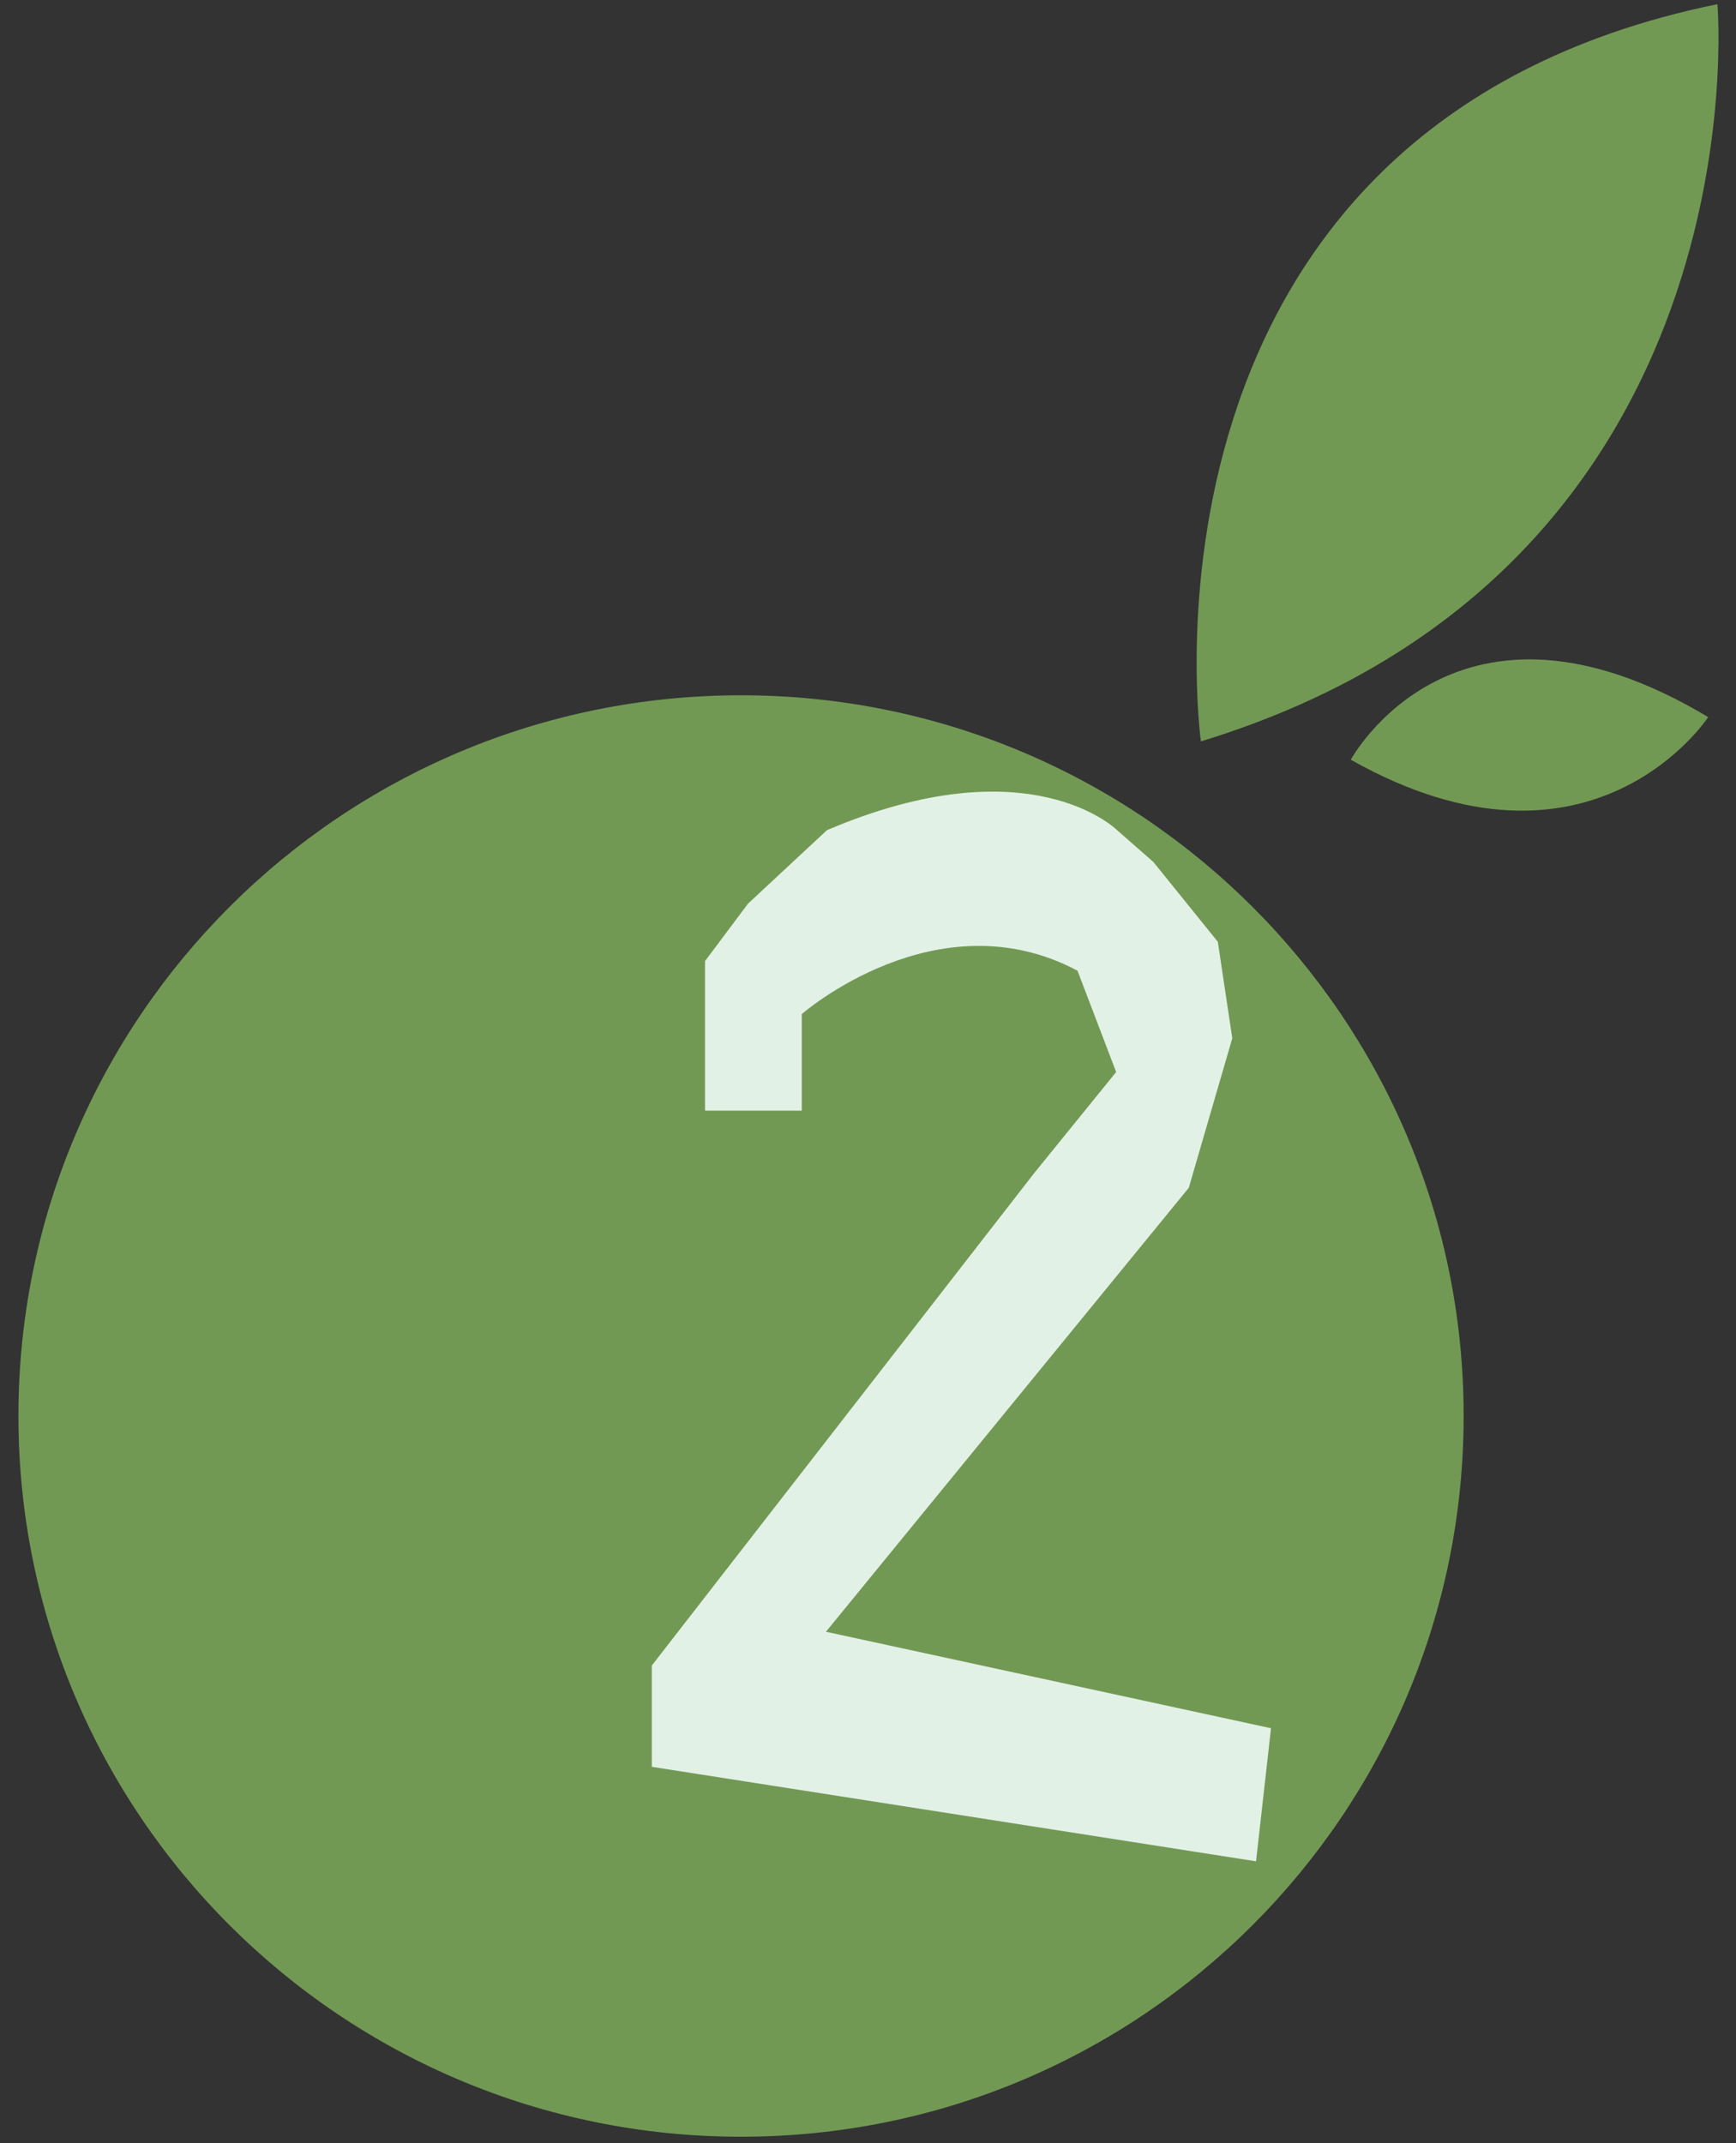 <svg xmlns="http://www.w3.org/2000/svg" width="81" height="100" viewBox="0 0 81 100">
    <rect x="0" y="0" width="81" height="100" fill="#333333" stroke="none"/>
    <g fill="none" fill-rule="evenodd">
        <path fill="#729954" d="M68.292 66.062c0 18.583-15.094 33.632-33.718 33.632C15.948 99.694.86 84.644.86 66.062c0-18.564 15.088-33.622 33.714-33.622 18.624 0 33.718 15.058 33.718 33.622M56.033 34.591S52.011 5.957 80.133.194c0 0 2.28 26.333-24.1 34.397"/>
        <path fill="#729954" d="M63.026 35.447s4.891-9.046 16.677-1.989c0 0-5.437 8.318-16.677 1.99"/>
        <path fill="#E2F1E6" d="M38.538 76.133L55.467 55.42l2.03-6.978-.675-4.501-3.006-3.723-1.692-1.483s-4.06-4.05-13.541 0l-3.68 3.425-2.006 2.68V51.82h4.512v-4.505s6.3-5.514 12.866-2.025l1.804 4.728-3.835 4.729-17.831 22.962v4.726l28.192 4.408.699-6.208-20.766-4.502z"/>
    </g>
</svg>
